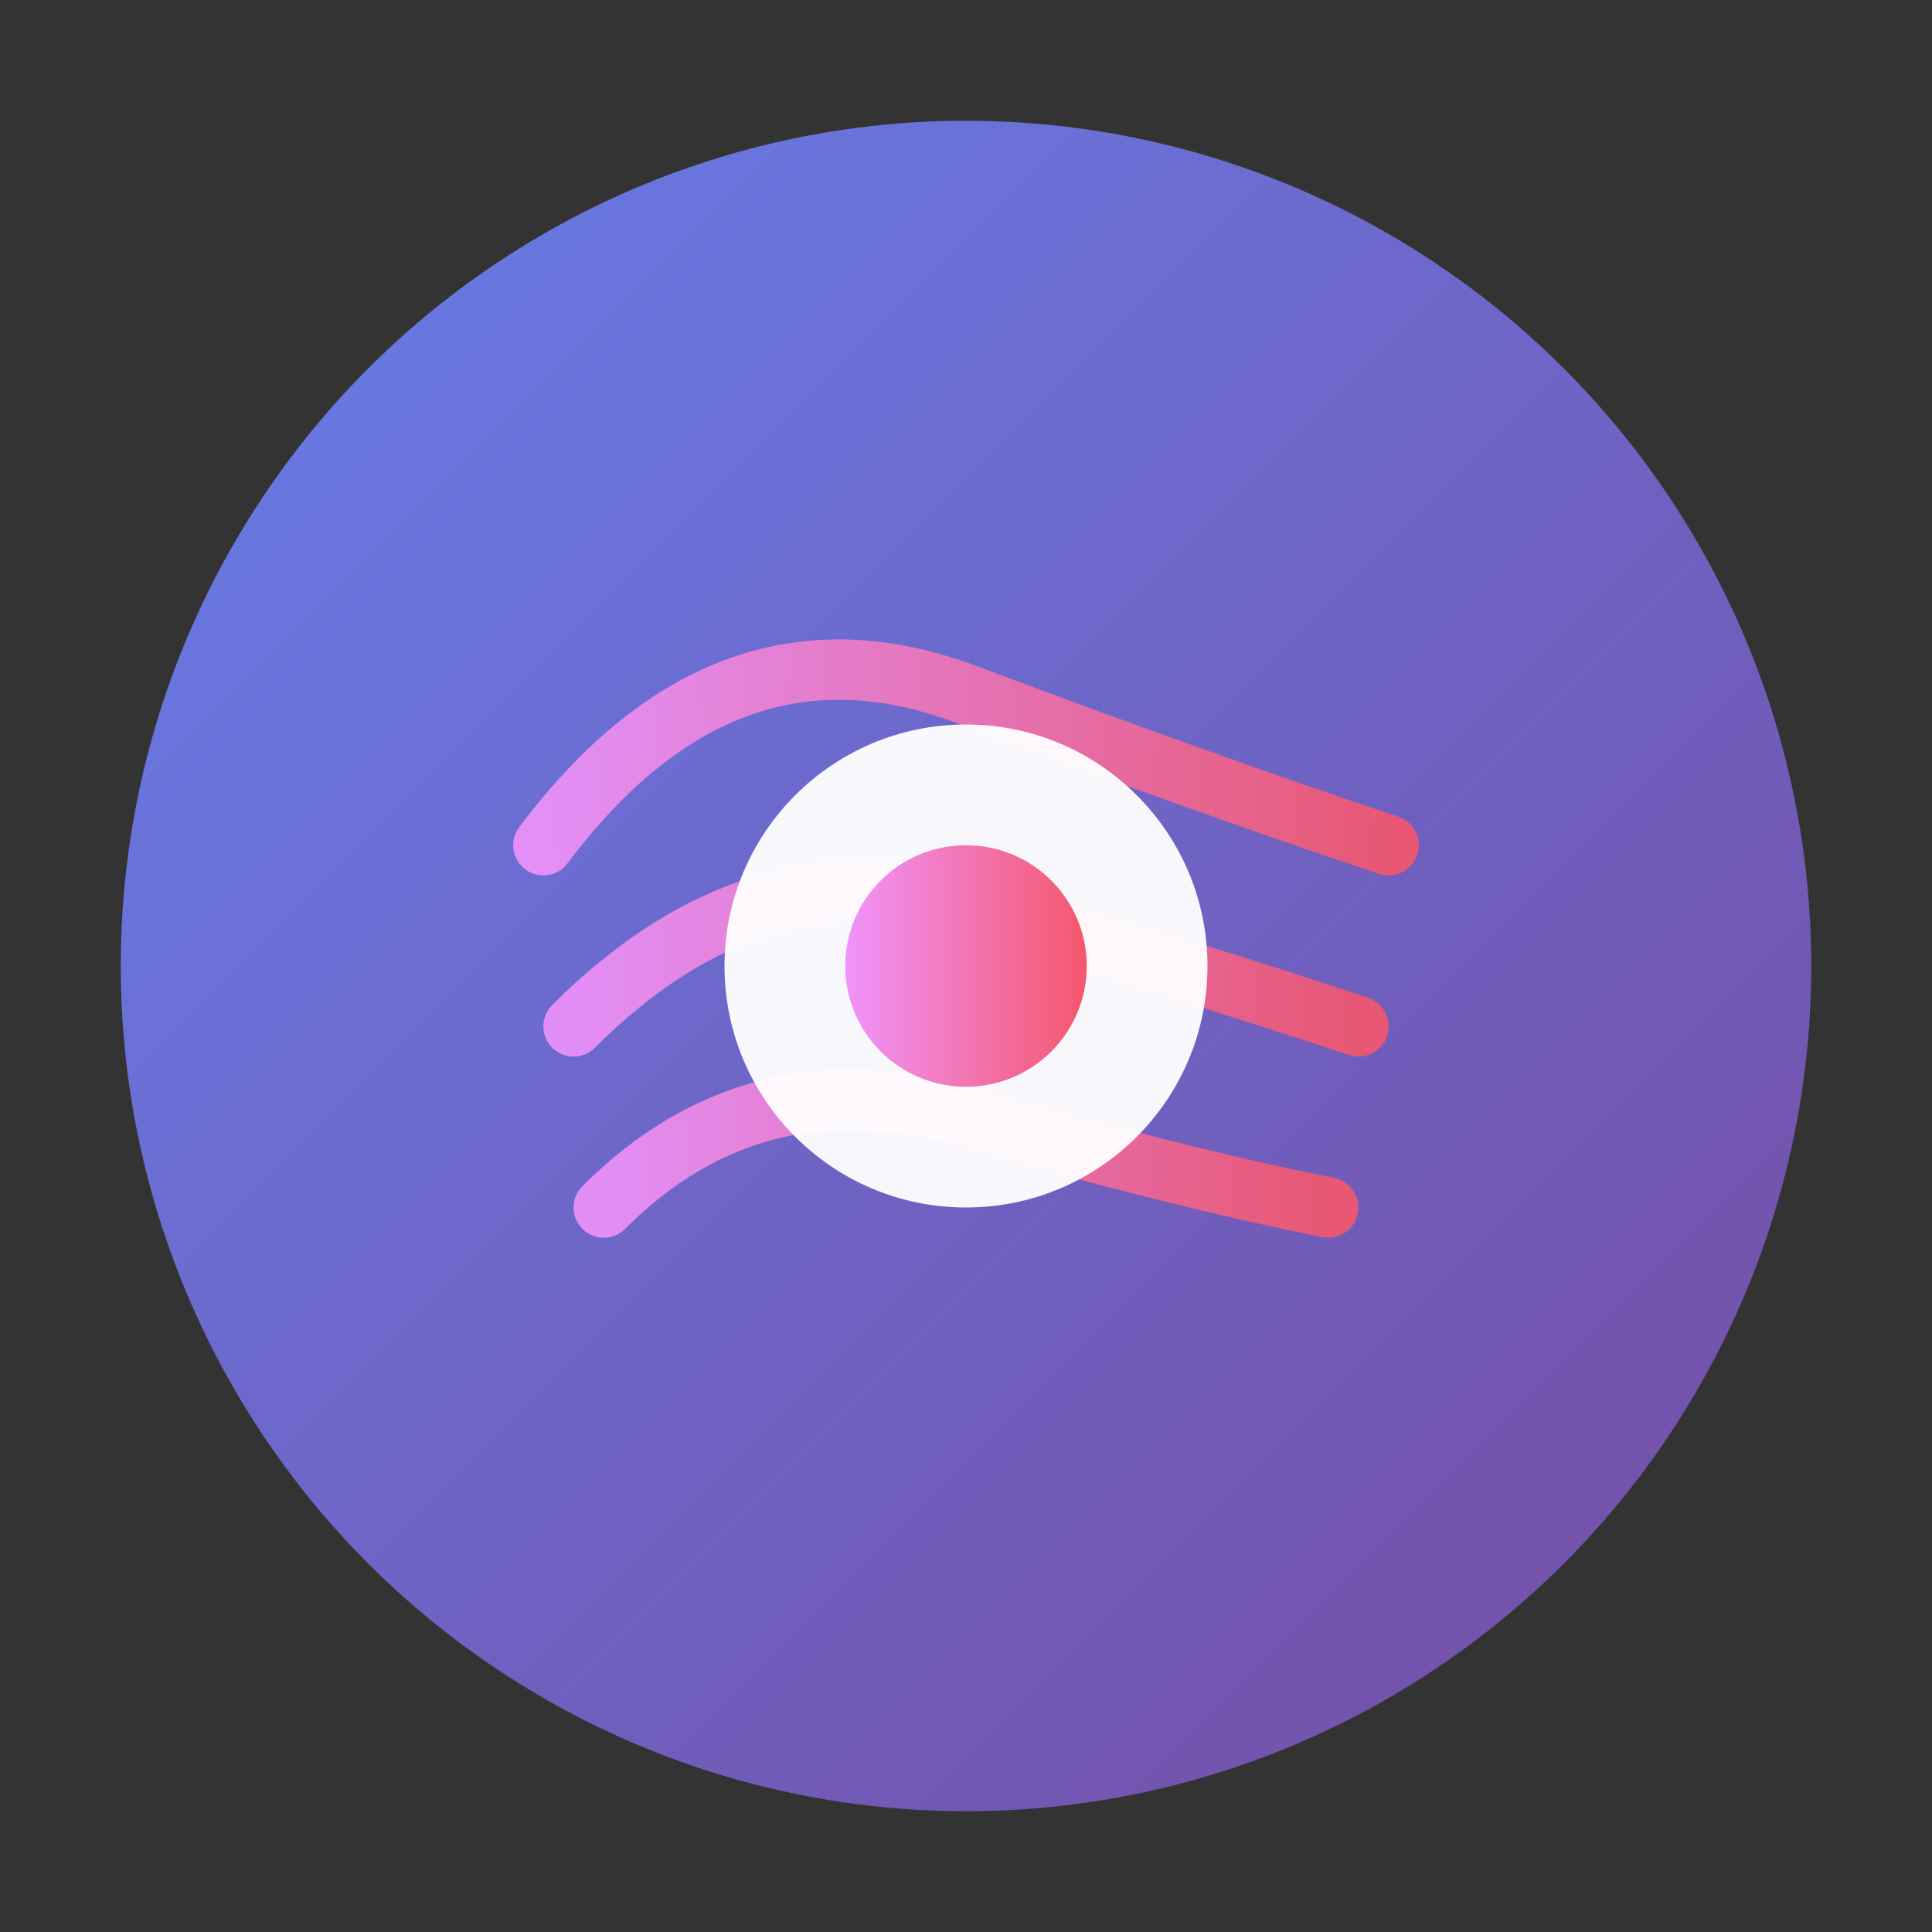 <svg width="64" height="64" viewBox="0 0 64 64" xmlns="http://www.w3.org/2000/svg">
  <rect x="0" y="0" width="64" height="64" fill="#333333" stroke="none"/>
  <defs>
    <linearGradient id="iconGradient" x1="0%" y1="0%" x2="100%" y2="100%">
      <stop offset="0%" style="stop-color:#667eea;stop-opacity:1" />
      <stop offset="100%" style="stop-color:#764ba2;stop-opacity:1" />
    </linearGradient>
    <linearGradient id="iconAccent" x1="0%" y1="0%" x2="100%" y2="0%">
      <stop offset="0%" style="stop-color:#f093fb;stop-opacity:1" />
      <stop offset="100%" style="stop-color:#f5576c;stop-opacity:1" />
    </linearGradient>
  </defs>
  
  <!-- Outer circle -->
  <circle cx="32" cy="32" r="28" fill="url(#iconGradient)"/>
  
  <!-- Brain waves -->
  <path d="M 18 28 Q 24 20, 32 23 T 46 28" 
        fill="none" stroke="url(#iconAccent)" stroke-width="2" stroke-linecap="round" opacity="0.9"/>
  <path d="M 19 34 Q 25 28, 32 30 T 45 34" 
        fill="none" stroke="url(#iconAccent)" stroke-width="2" stroke-linecap="round" opacity="0.9"/>
  <path d="M 20 40 Q 25 35, 32 37 T 44 40" 
        fill="none" stroke="url(#iconAccent)" stroke-width="2" stroke-linecap="round" opacity="0.9"/>
  
  <!-- Central core -->
  <circle cx="32" cy="32" r="8" fill="#ffffff" opacity="0.95"/>
  <circle cx="32" cy="32" r="4" fill="url(#iconAccent)"/>
</svg>
